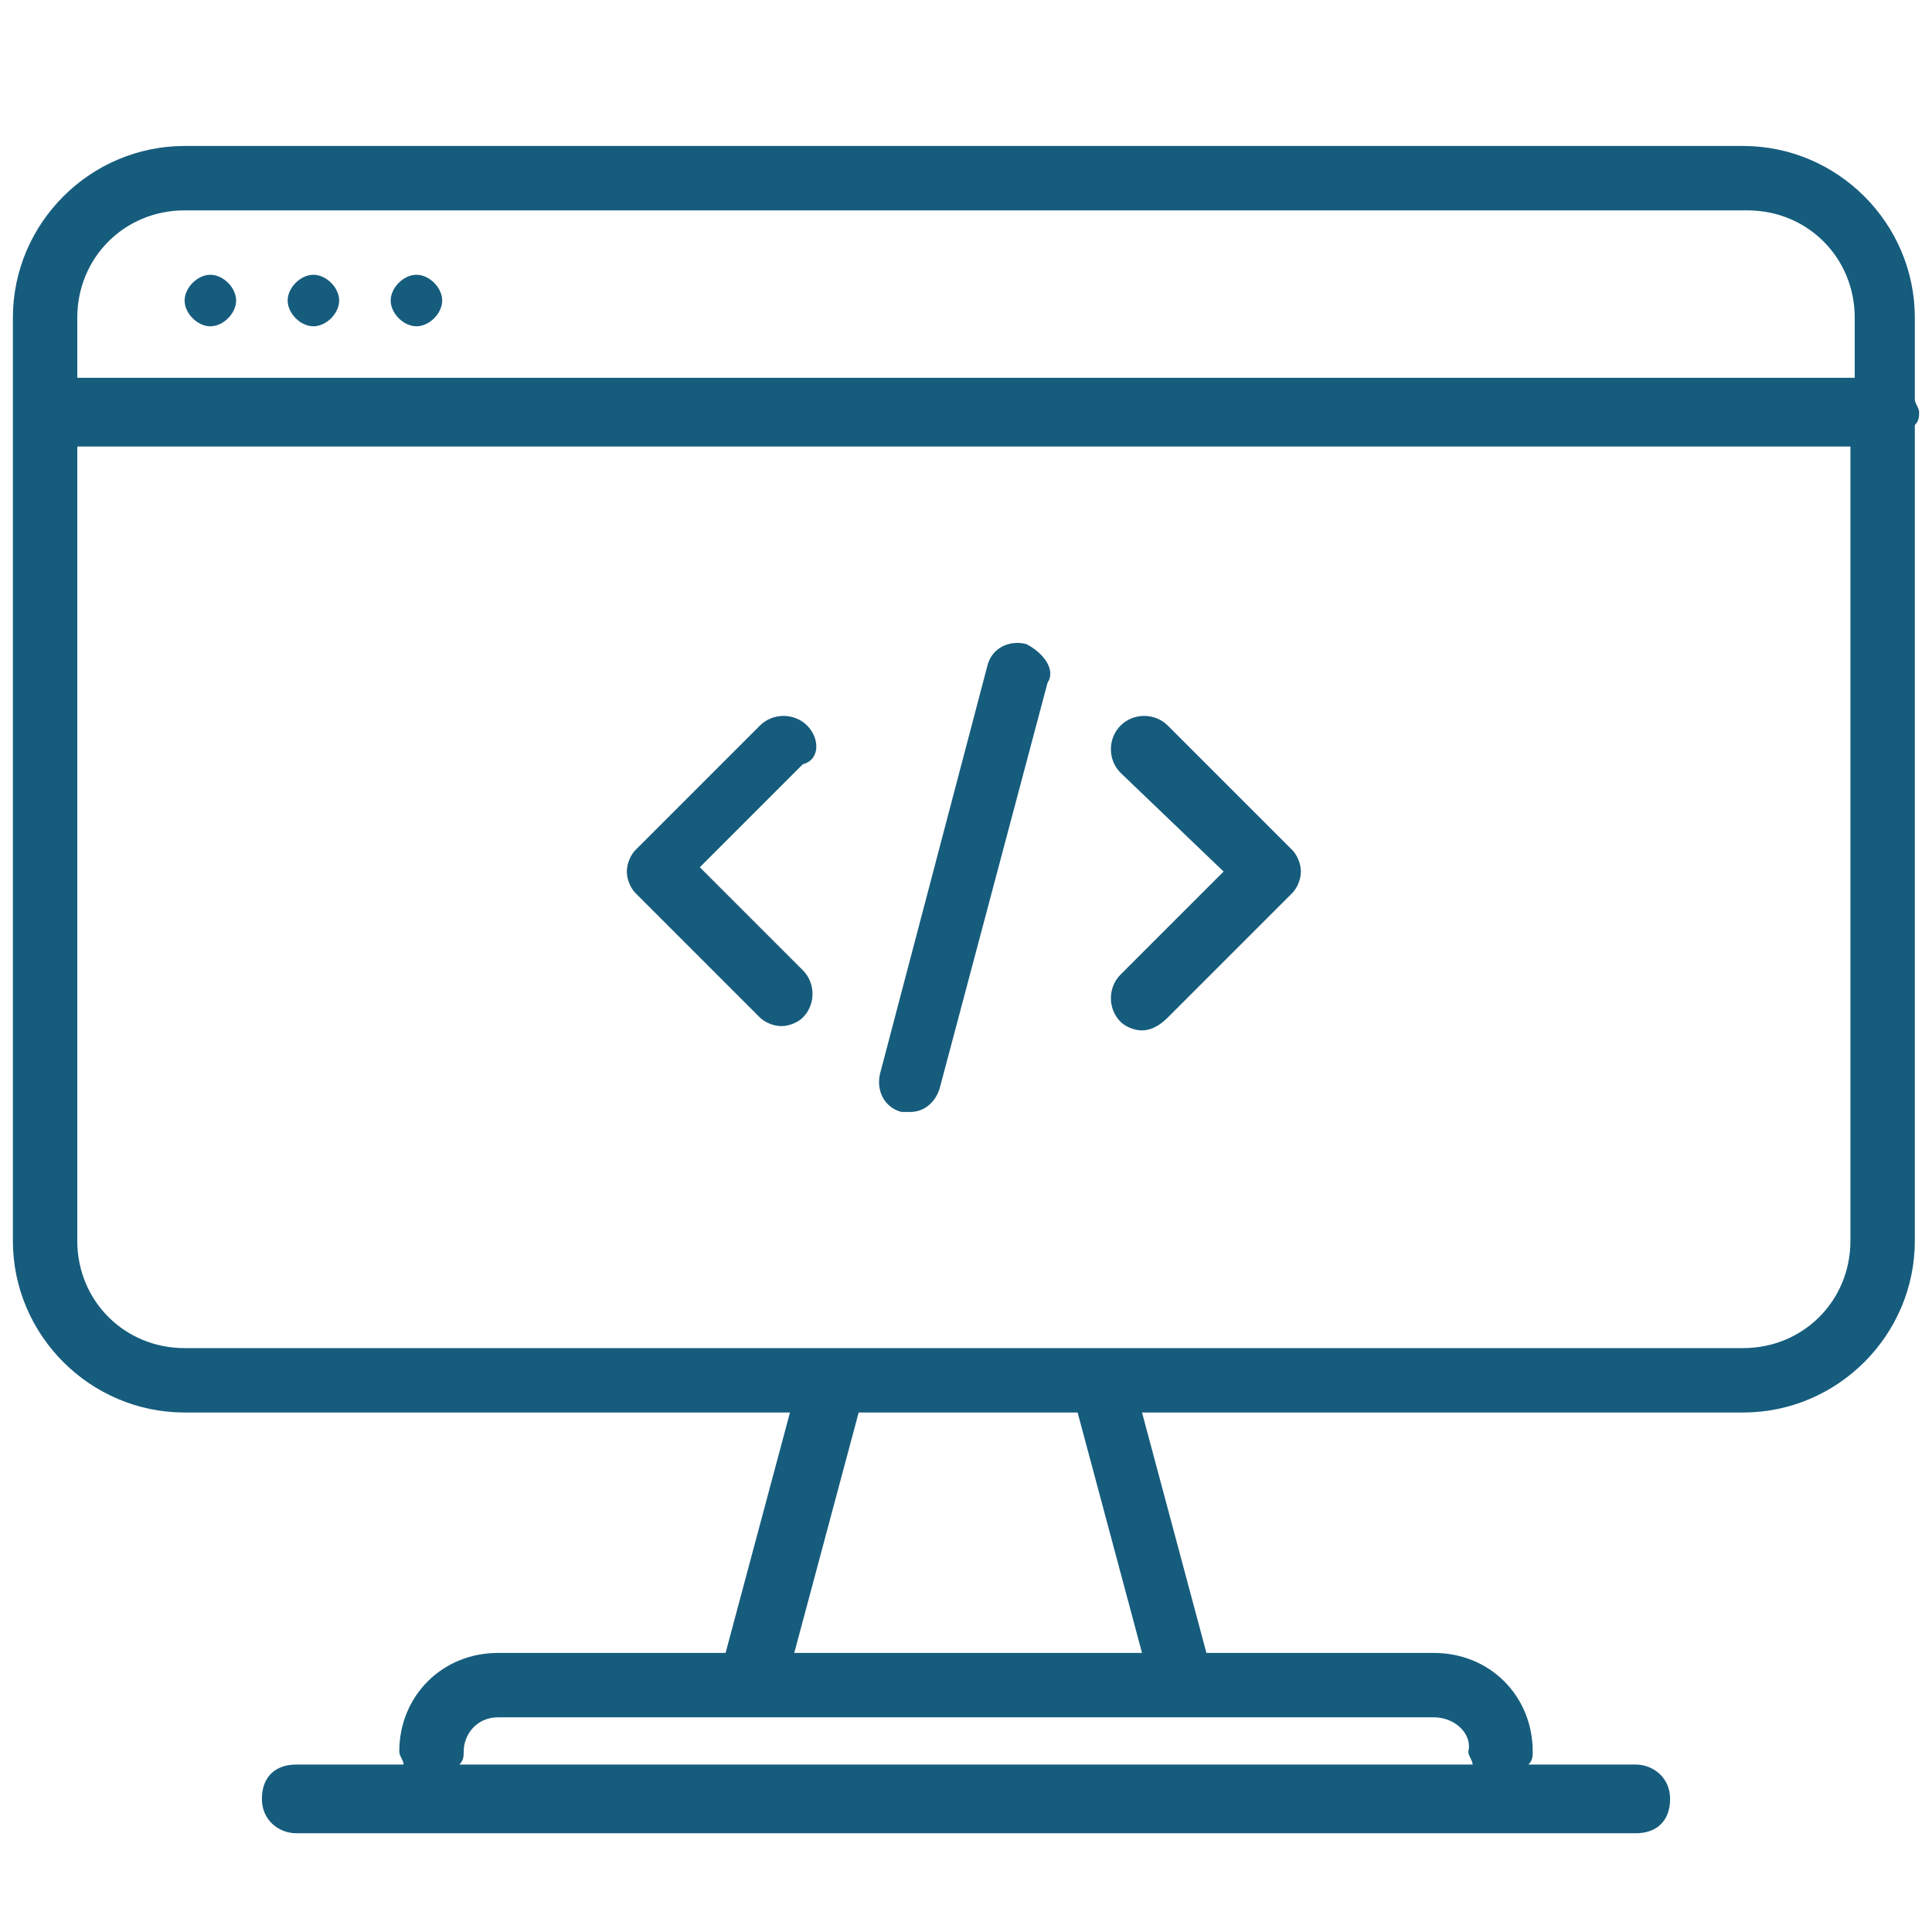 <?xml version="1.0" encoding="utf-8"?>
<!-- Generator: Adobe Illustrator 24.0.2, SVG Export Plug-In . SVG Version: 6.00 Build 0)  -->
<svg version="1.1" id="Layer_1" xmlns="http://www.w3.org/2000/svg" xmlns:xlink="http://www.w3.org/1999/xlink" x="0px" y="0px"
	 viewBox="0 0 45 45" style="enable-background:new 0 0 45 45;" xml:space="preserve">
<style type="text/css">
	.st0{fill:#165C7D;}
</style>
<path class="st0" d="M30.3,20.3c0,0.2-0.1,0.4-0.2,0.5l0,0l-2.9,2.9C27,23.9,26.8,24,26.6,24s-0.4-0.1-0.5-0.2
	c-0.3-0.3-0.3-0.8,0-1.1l2.4-2.4L26.1,18c-0.3-0.3-0.3-0.8,0-1.1s0.8-0.3,1.1,0l2.9,2.9l0,0C30.2,19.9,30.3,20.1,30.3,20.3z
	 M23.9,15c-0.4-0.1-0.8,0.1-0.9,0.5L20.5,25c-0.1,0.4,0.1,0.8,0.5,0.9c0.1,0,0.1,0,0.2,0c0.3,0,0.6-0.2,0.7-0.6l2.5-9.4
	C24.6,15.6,24.3,15.2,23.9,15z M18.8,16.9c-0.3-0.3-0.8-0.3-1.1,0l-2.9,2.9l0,0c-0.1,0.1-0.2,0.3-0.2,0.5s0.1,0.4,0.2,0.5l0,0
	l2.9,2.9c0.1,0.1,0.3,0.2,0.5,0.2s0.4-0.1,0.5-0.2c0.3-0.3,0.3-0.8,0-1.1l-2.4-2.4l2.4-2.4C19.1,17.7,19.1,17.2,18.8,16.9z
	 M44.6,9.9v19c0,2.2-1.8,4-4,4h-14l1.5,5.6h5.3c1.3,0,2.3,1,2.3,2.3c0,0.1,0,0.2-0.1,0.3h2.5c0.4,0,0.8,0.3,0.8,0.8
	s-0.3,0.8-0.8,0.8H6.9c-0.4,0-0.8-0.3-0.8-0.8s0.3-0.8,0.8-0.8h2.5c0-0.1-0.1-0.2-0.1-0.3c0-1.3,1-2.3,2.3-2.3h5.3l1.5-5.6H4.3
	c-2.2,0-4-1.8-4-4V7.4c0-2.2,1.8-4,4-4h36.3c2.2,0,4,1.8,4,4v1.9c0,0.1,0.1,0.2,0.1,0.3S44.7,9.8,44.6,9.9z M1.8,7.4v1.4h41.4V7.4
	c0-1.4-1.1-2.5-2.5-2.5H4.3C2.9,4.9,1.8,6,1.8,7.4z M33.4,40H11.6c-0.5,0-0.8,0.4-0.8,0.8c0,0.1,0,0.2-0.1,0.3h23.6
	c0-0.1-0.1-0.2-0.1-0.3C34.3,40.4,33.9,40,33.4,40z M25.1,32.9H20l-1.5,5.6h8.1L25.1,32.9z M43.1,28.9V10.4H1.8v18.5
	c0,1.4,1.1,2.5,2.5,2.5h36.3C42,31.4,43.1,30.3,43.1,28.9z M4.9,7.6c0.3,0,0.6-0.3,0.6-0.6S5.2,6.4,4.9,6.4S4.3,6.7,4.3,7
	S4.6,7.6,4.9,7.6z M7.3,7.6c0.3,0,0.6-0.3,0.6-0.6S7.6,6.4,7.3,6.4S6.7,6.7,6.7,7S7,7.6,7.3,7.6z M9.7,7.6c0.3,0,0.6-0.3,0.6-0.6
	S10,6.4,9.7,6.4S9.1,6.7,9.1,7S9.4,7.6,9.7,7.6z"/>
</svg>
